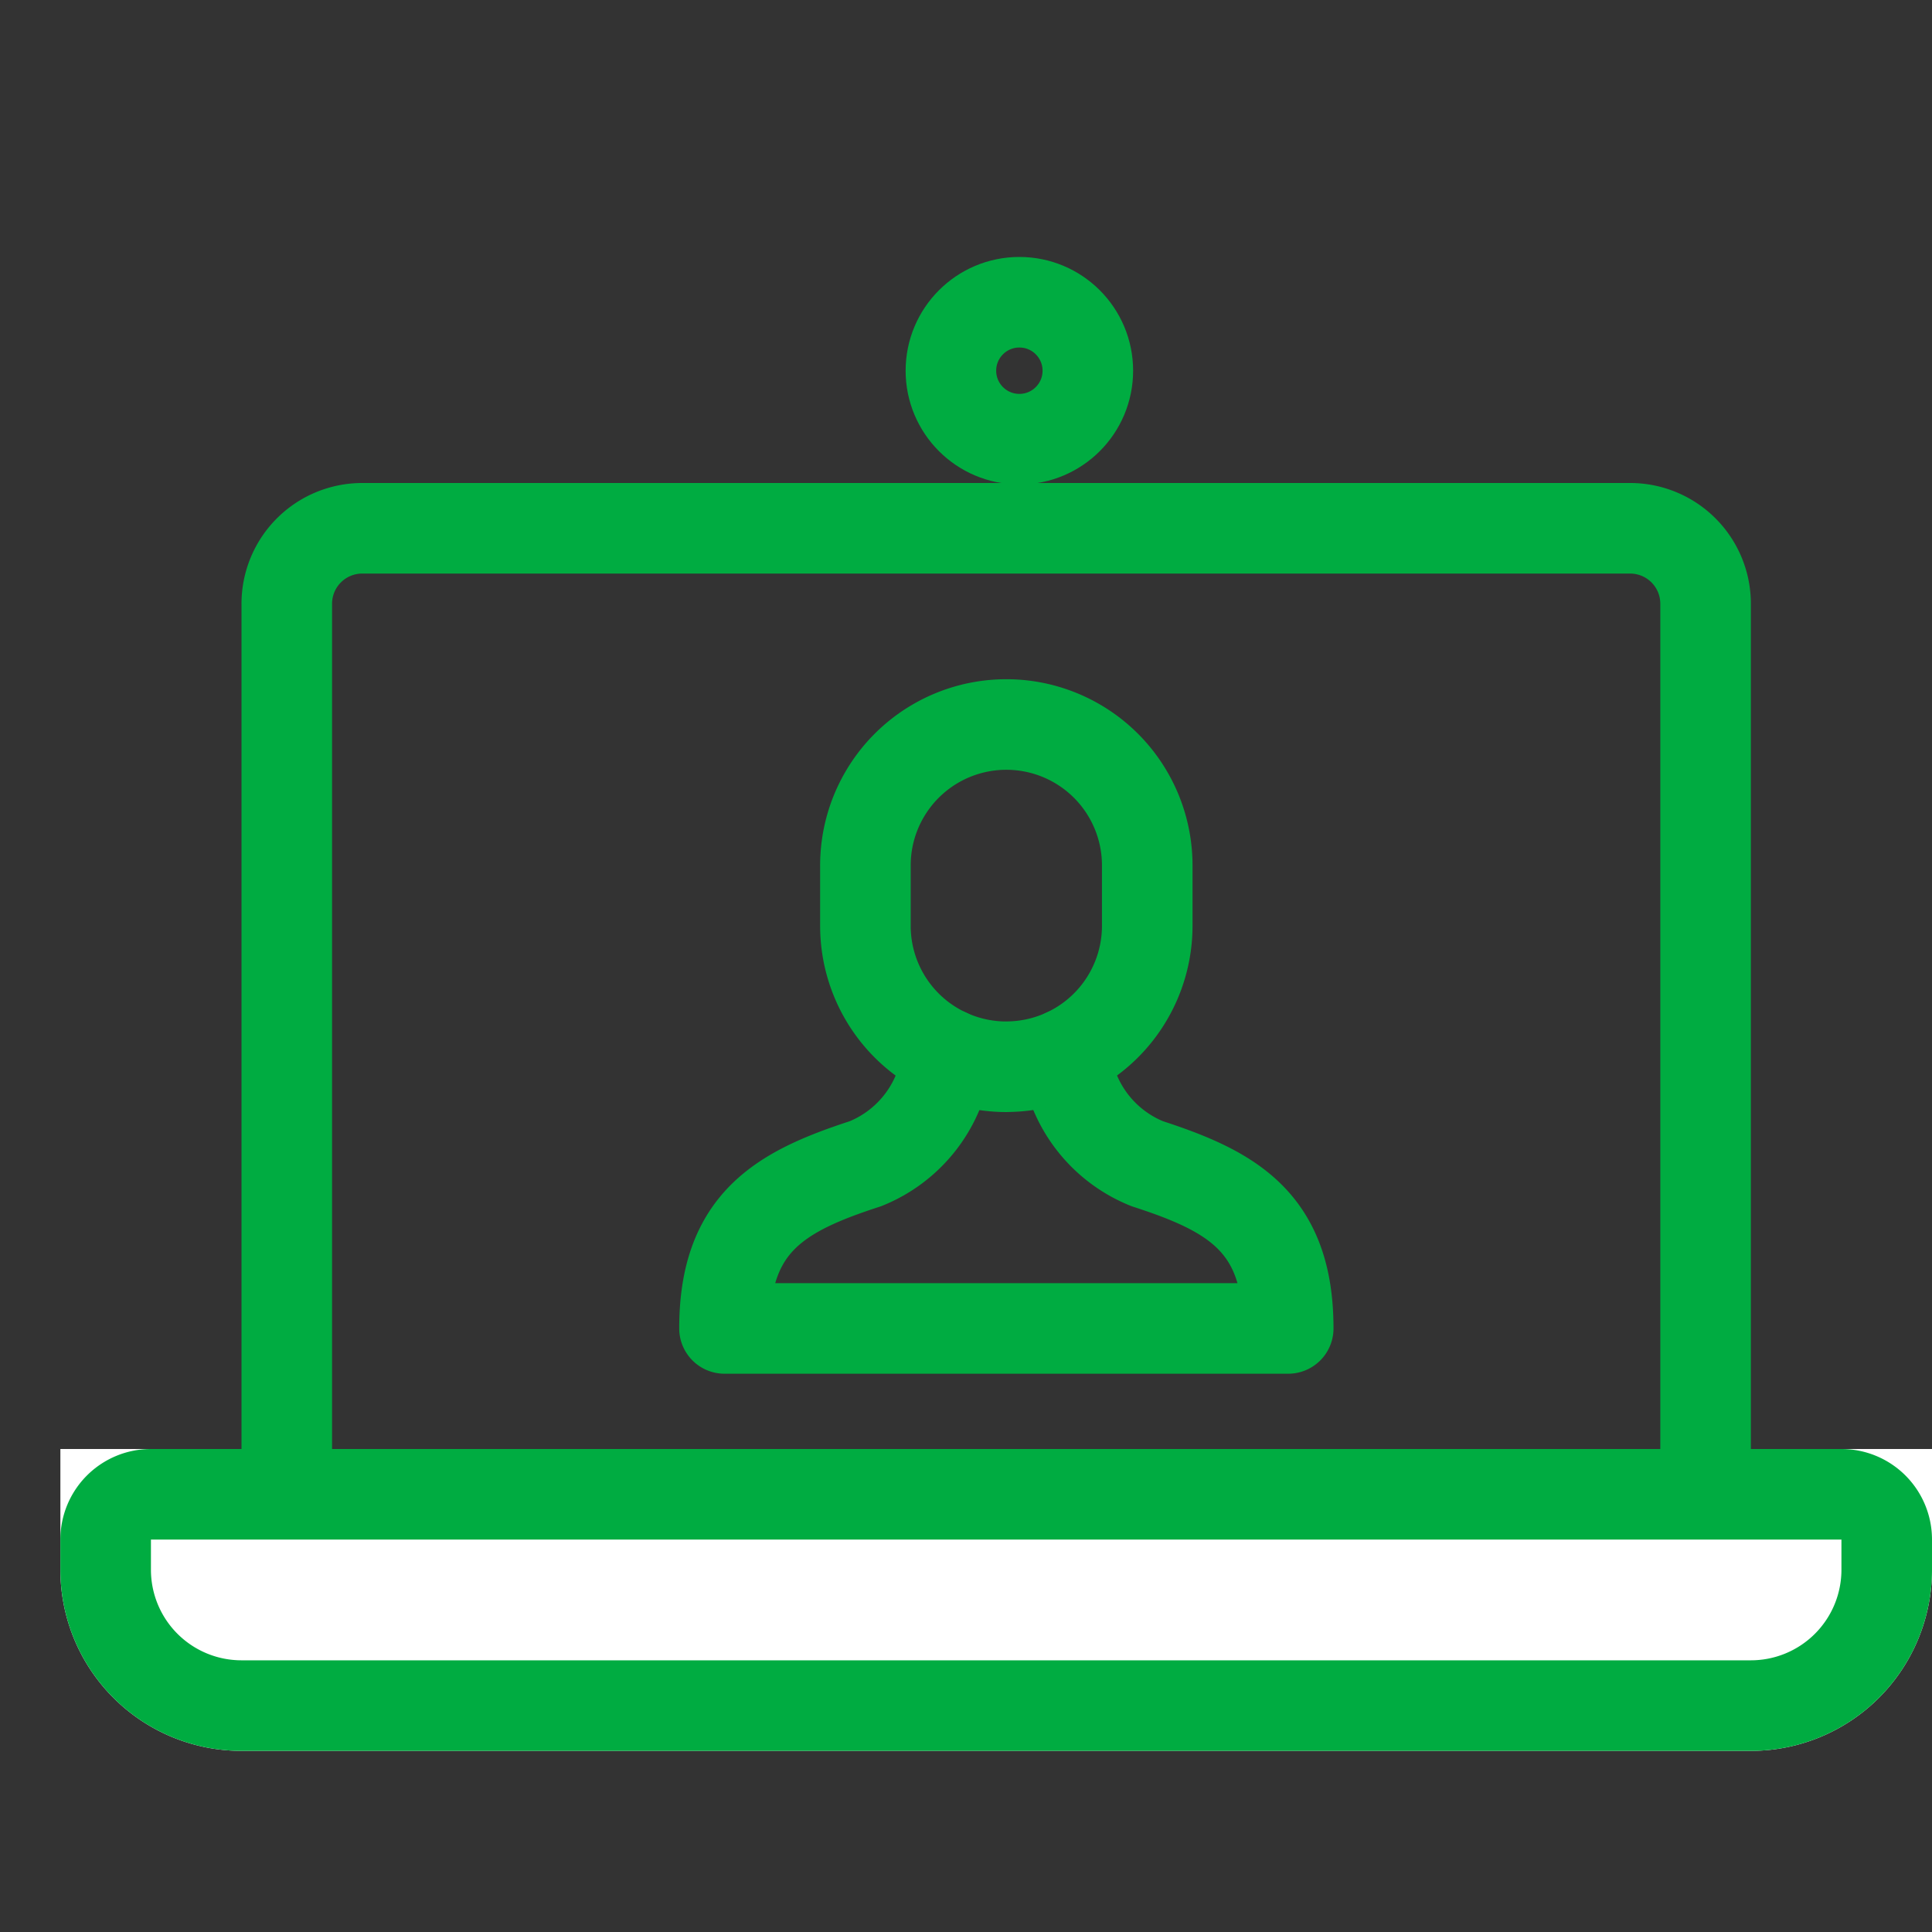 <svg xmlns="http://www.w3.org/2000/svg" width="32" height="32"><rect width="100%" height="100%" fill="#333333" stroke="none"/><defs><clipPath id="a"><path d="M0 0h32v32H0z"/></clipPath></defs><g data-name="Group 2342" clip-path="url(#a)"><g data-name="Group 2341"><g data-name="Ellipse 798" transform="translate(15 4.256)" fill="none" stroke="#00ac41" stroke-width="1.5"><circle cx="1.884" cy="1.884" r="1.884" stroke="none"/><circle cx="1.884" cy="1.884" r="1.134"/></g></g><g data-name="Rectangle 2720" fill="none" stroke="#00ac41" stroke-width="1.5"><path d="M6 8h21a2 2 0 012 2v16H4V10a2 2 0 012-2z" stroke="none"/><path d="M6 8.75h21A1.25 1.25 0 0128.25 10v14.5a.75.75 0 01-.75.75h-22a.75.75 0 01-.75-.75V10A1.25 1.25 0 016 8.75z"/></g><g data-name="Rectangle 2721" fill="#fff" stroke="#00ac41" stroke-width="1.5"><path d="M1 24h31v2a3 3 0 01-3 3H4a3 3 0 01-3-3v-2z" stroke="none"/><path d="M2.5 24.75h28a.75.75 0 01.75.75v.5A2.25 2.25 0 0129 28.25H4A2.25 2.25 0 011.75 26v-.5a.75.75 0 01.75-.75z" fill="none"/></g><g fill="none" stroke="#00ac41" stroke-linecap="round" stroke-linejoin="round" stroke-miterlimit="10" stroke-width="1.5"><path data-name="Path 9237" d="M15.69 17.454a2.177 2.177 0 01-1.356 1.821c-1.4.455-2.334.966-2.334 2.728h9.337c0-1.762-.934-2.274-2.334-2.728a2.176 2.176 0 01-1.356-1.821"/><path data-name="Path 9238" d="M16.668 17.669h0a2.334 2.334 0 01-2.334-2.334v-1A2.334 2.334 0 0116.668 12h0a2.334 2.334 0 012.334 2.334v1a2.334 2.334 0 01-2.334 2.334z"/></g></g></svg>